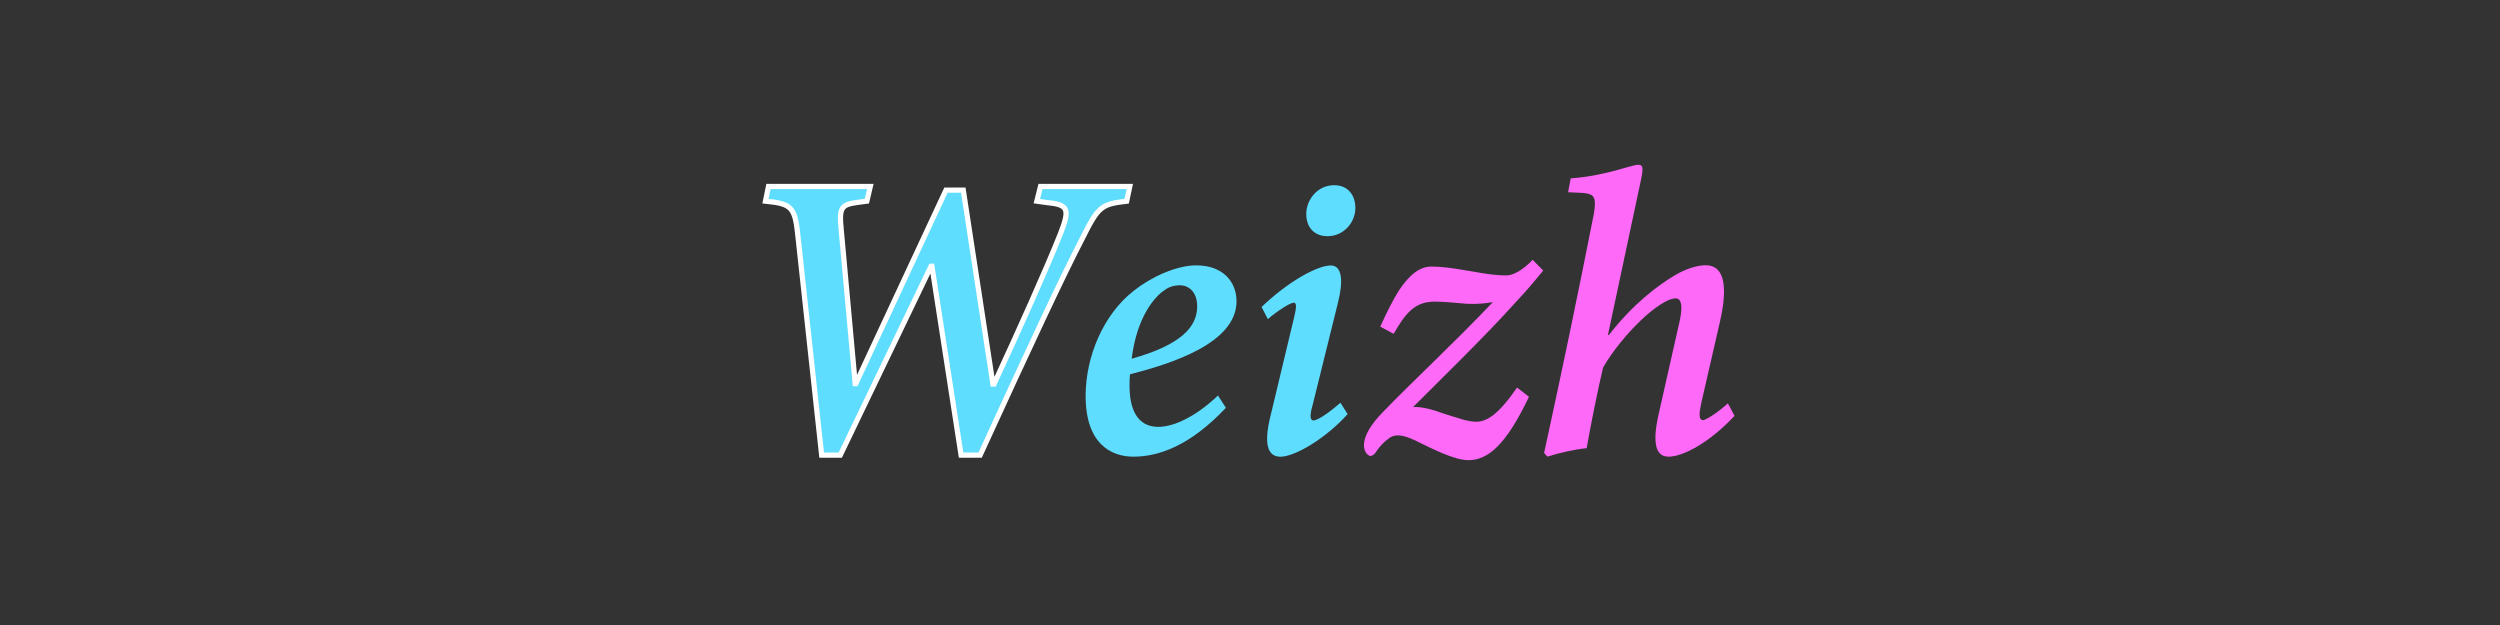 <?xml version="1.0" encoding="utf-8"?>
<!-- Generator: Adobe Illustrator 27.0.0, SVG Export Plug-In . SVG Version: 6.00 Build 0)  -->
<svg version="1.1" id="图层_1" xmlns="http://www.w3.org/2000/svg" xmlns:xlink="http://www.w3.org/1999/xlink" x="0px" y="0px"
	 viewBox="0 0 480 120" style="enable-background:new 0 0 480 120;" xml:space="preserve">
<rect x="0" y="0" width="480" height="120" fill="#333333" stroke="none"/>
<style type="text/css">
	.st0{fill:#5EDDFF;stroke:#FFFFFF;stroke-miterlimit:10;}
	.st1{fill:#5EDDFF;}
	.st2{fill:#FF69F8;}
</style>
<g>
	<path class="st0" d="M216.32,38.63c-4.94,0.58-5.44,1-8.59,7.3c-3.57,6.89-9.59,19.71-19.55,41.46h-3.65l-5.6-36.27h-0.17
		l-17.43,36.27h-3.57l-4.52-41.71c-0.58-5.85-1.08-6.56-6.27-7.06l0.58-2.82h19.55l-0.66,2.82l-1.87,0.25
		c-2.99,0.42-3.49,0.95-3.07,5.1l2.7,29.68h0.12l17.31-37.15h3.32l5.69,37.23h0.21c4.73-10.21,10.09-22.12,12.82-29.01
		c1.78-4.65,1.45-5.44-2.82-5.85l-1.78-0.25l0.71-2.82h17.14L216.32,38.63z"/>
	<path class="st1" d="M235.37,78.3c-6.97,7.39-12.99,9.38-17.76,9.38c-4.23,0-9.17-2.41-9.17-11.66c0-7.55,3.4-15.65,9.26-20.21
		c3.24-2.57,8.09-4.86,11.99-4.86c5.11,0,7.72,3.15,7.72,6.89c0,8.13-12.74,12.04-20.46,14.03c-0.08,0.75-0.08,1.49-0.08,2.2
		c0,4.23,1.33,7.89,5.52,7.89c3.24,0,7.55-2.28,11.46-6.02L235.37,78.3z M223.63,55.68c-1.87,1.2-5.35,5.1-6.35,13.2
		c9.5-2.66,12.58-6.14,12.58-10.04c0-2.95-1.78-4.07-3.32-4.07C225.62,54.77,224.5,55.02,223.63,55.68z"/>
	<path class="st1" d="M258.74,79.51c-4.27,4.77-10.21,8.18-12.87,8.18c-1.95,0-3.57-1.45-1.87-8.09l4.52-18.88
		c0.42-1.78,0.42-2.53-0.08-2.61c-0.71,0-2.99,1.45-5.02,3.15l-1.2-2.32c5.11-4.9,10.71-7.97,13.28-7.97c2.2,0,2.45,2.95,1.37,7.22
		l-4.86,19.63c-0.62,2.12-0.42,2.91,0.17,2.91c0.83,0,3.15-1.62,5.19-3.4L258.74,79.51z M260.23,39.91c0,2.86-2.28,5.44-5.35,5.44
		c-2.45,0-4.07-1.62-4.07-4.19c-0.08-2.45,1.87-5.6,5.35-5.6C258.91,35.55,260.23,37.59,260.23,39.91z"/>
	<path class="st2" d="M296.3,51.95c-1.2,1.45-2.99,3.65-5.27,6.06c-5.52,6.18-14.94,15.36-19.71,20.13c1.62-0.08,3.82,0.5,5.93,1.29
		c2.66,0.83,4.52,1.54,6.23,1.54c1.95,0,4.23-1.37,7.8-6.56l2.28,1.78c-4.48,9.42-7.97,12.16-11.62,12.16
		c-2.74,0-6.97-2.2-10.13-3.74c-2.86-1.37-4.15-1.2-5.19-0.42c-0.91,0.66-1.78,1.58-2.45,2.61c-0.33,0.5-0.71,0.75-1.12,0.75
		c-1.25-0.42-2.7-3.28,2.66-8.63c4.73-4.94,14.03-13.61,20.92-20.92c-1.2,0.25-3.07,0.42-5.02,0.33c-1.87-0.17-4.44-0.42-6.14-0.42
		c-3.82,0-5.6,2.2-7.89,6.18l-2.57-1.37c1.29-2.86,2.41-5.06,3.57-6.93c2.08-3.15,4.11-4.61,6.23-4.61c1.87,0,3.82,0.25,7.22,0.83
		c4.32,0.79,5.77,0.87,7.22,0.87c1.29,0,3.15-1.04,5.02-2.99L296.3,51.95z"/>
	<path class="st2" d="M333.03,79.84c-4.94,5.27-9.96,7.84-12.66,7.84c-1.58,0-2.53-1.04-2.53-3.65c0-1.2,0.21-2.74,0.66-4.69
		l3.9-17.27c0.29-1.25,0.42-2.2,0.42-2.95c0-1.29-0.42-1.83-1.08-1.83c-3.07,0-10.38,7.06-13.95,13.28
		c-0.95,3.98-2.41,11.21-3.15,15.48c-2.45,0.25-5.27,0.91-7.55,1.62l-0.62-0.71c3.24-14.86,6.39-29.84,9.55-45.9
		c0.12-0.79,0.21-1.45,0.21-1.95c0-1.83-0.91-2.03-3.36-2.12l-1.79-0.08l0.5-2.66c6.81-0.5,11.66-2.61,12.95-2.61
		c0.58,0,0.83,0.21,0.83,0.91c0,0.42-0.08,1-0.25,1.78l-6.39,30.01h0.17c4.69-6.02,9.46-9.59,12.78-11.54
		c1.87-1.12,4.15-1.87,5.77-1.87c1.54,0,3.57,0.66,3.57,5.06c0,1.49-0.21,3.36-0.79,5.81l-3.57,15.56c-0.21,1-0.33,1.7-0.33,2.2
		c0,0.79,0.25,1.08,0.62,1.12c0.58,0,2.86-1.45,4.81-3.24L333.03,79.84z"/>
</g>
</svg>

